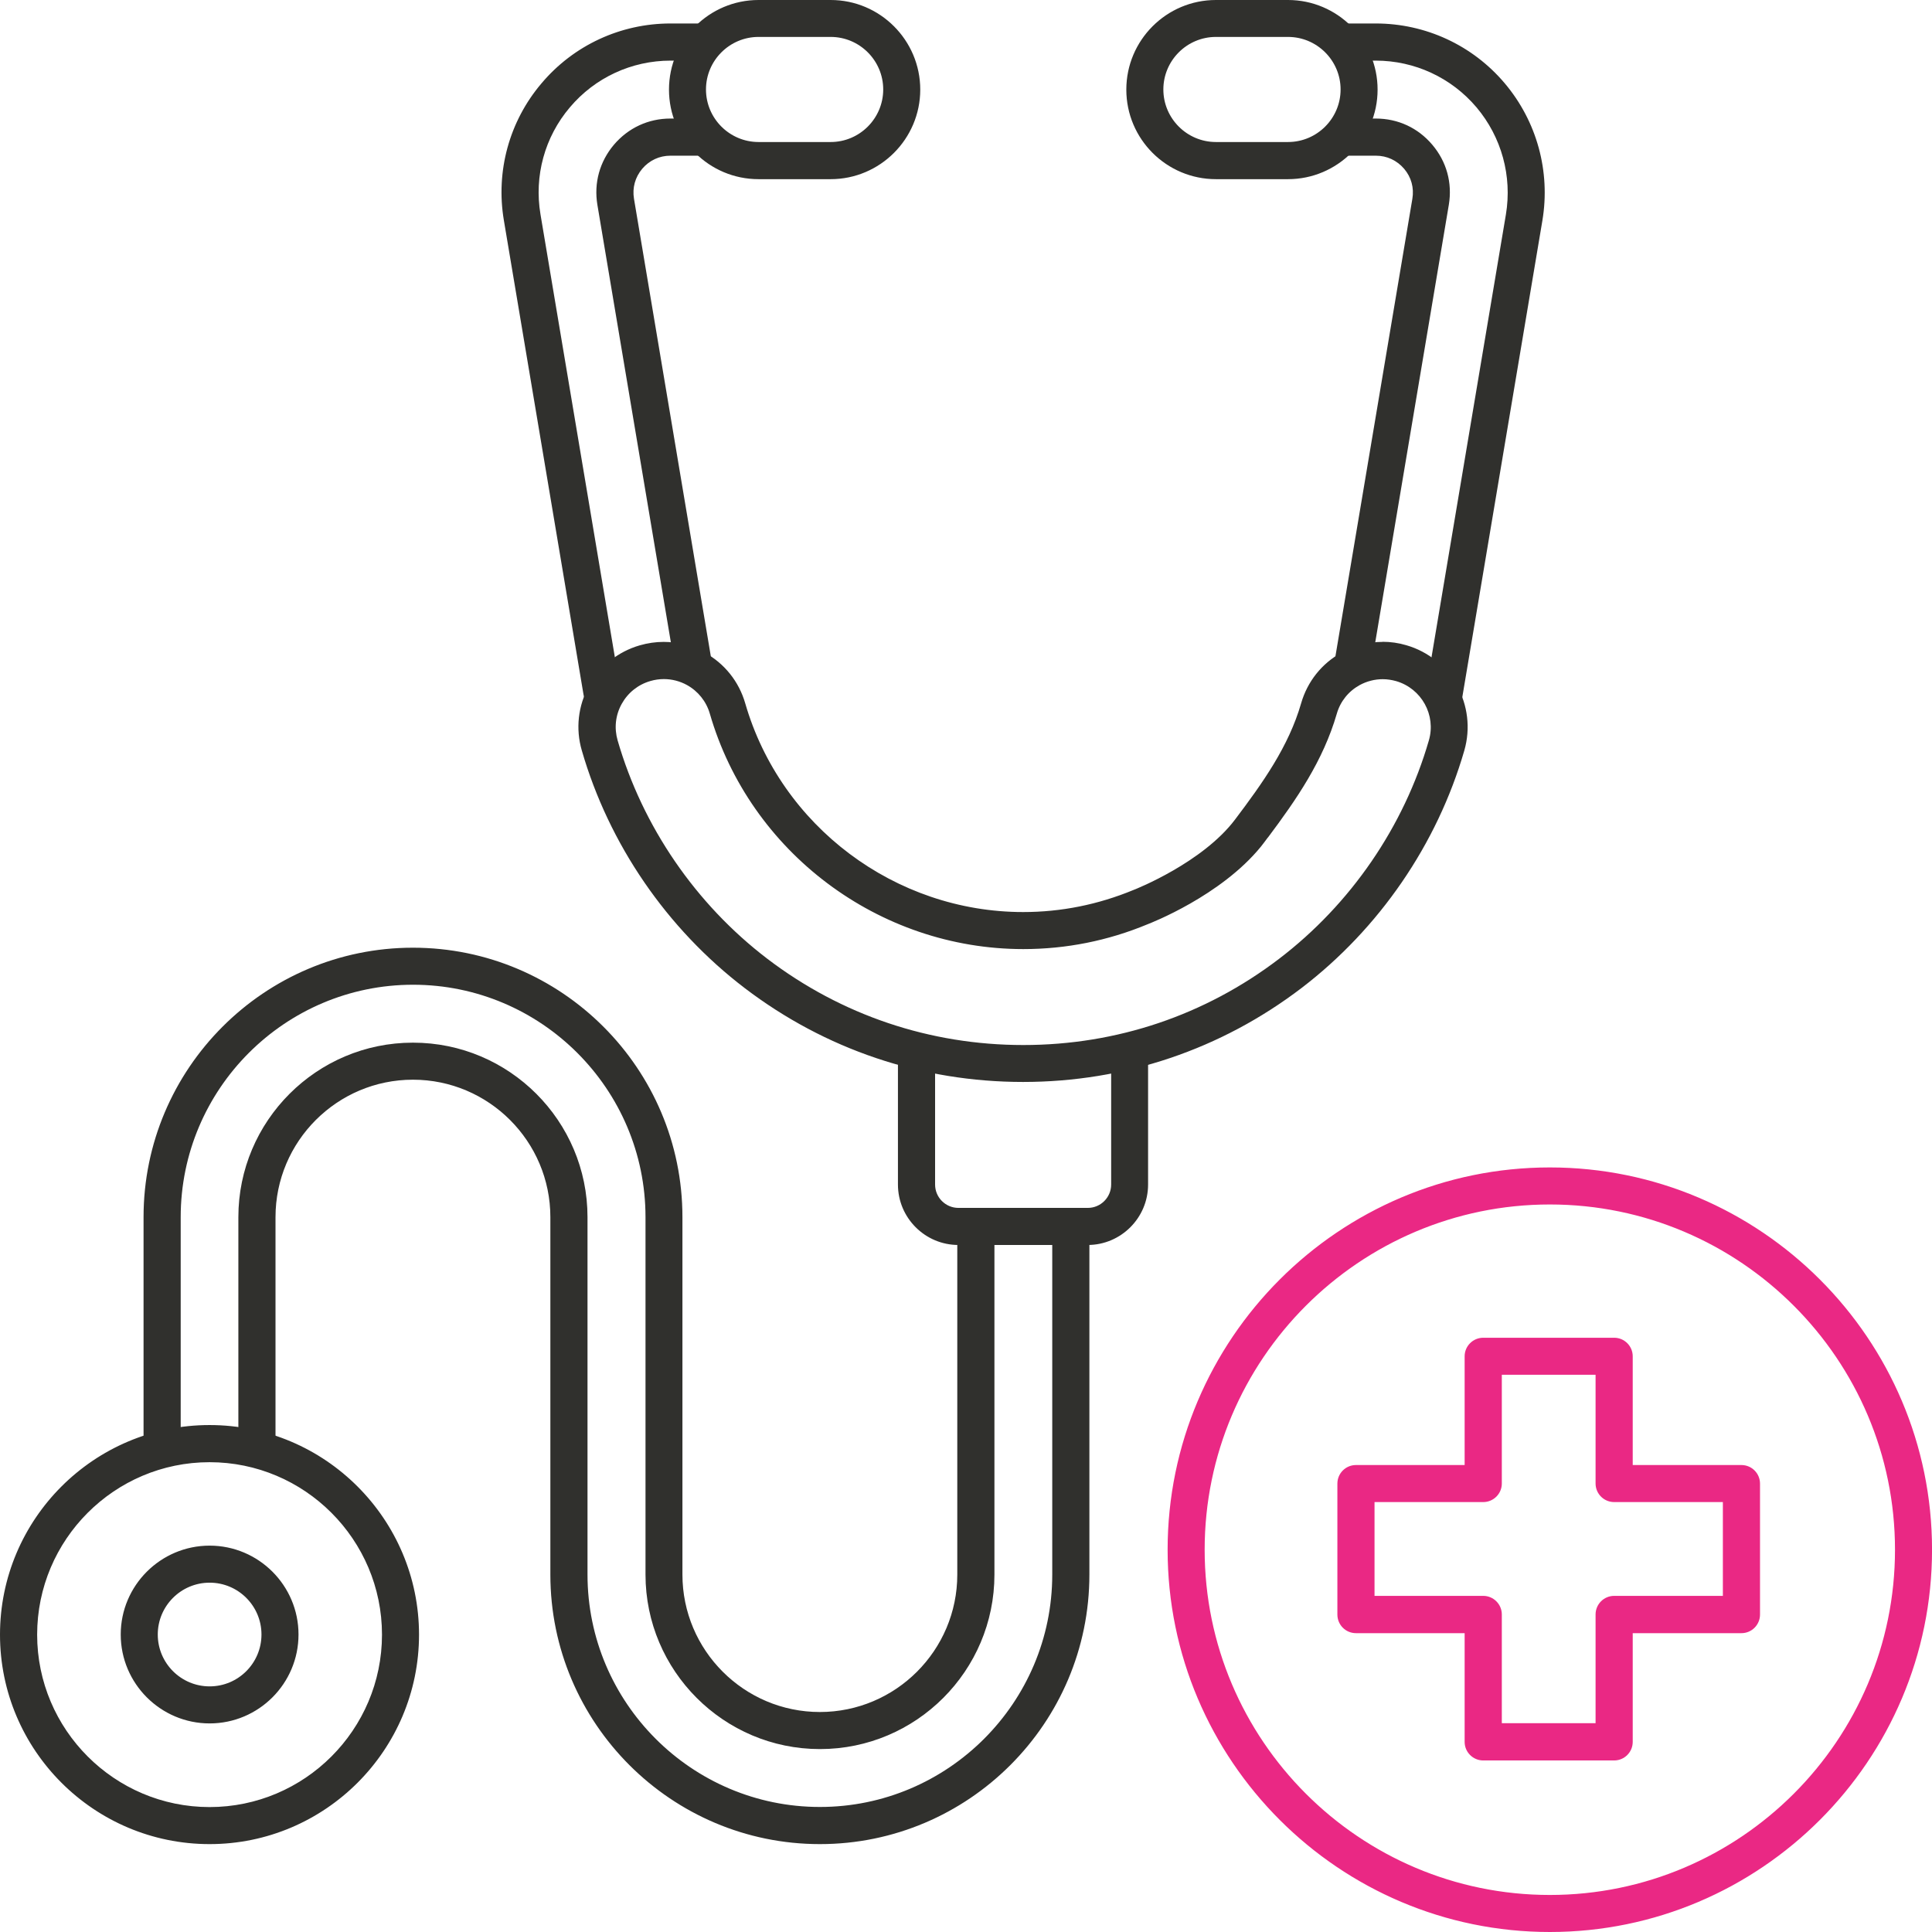 <svg xmlns="http://www.w3.org/2000/svg" width="53" height="53" viewBox="0 0 53 53" fill="none"><g clip-path="url(#clip0_9404_548)"><path d="M40.689 48.207C40.451 48.207 40.258 48.013 40.258 47.775V44.714H37.197C36.959 44.714 36.766 44.52 36.766 44.283V40.69C36.766 40.453 36.959 40.259 37.197 40.259H40.258V37.198C40.258 36.96 40.451 36.766 40.689 36.766H44.281C44.518 36.766 44.712 36.96 44.712 37.198V40.259H47.773C48.01 40.259 48.204 40.453 48.204 40.69V44.283C48.204 44.52 48.01 44.714 47.773 44.714H44.712V47.775C44.712 48.013 44.518 48.207 44.281 48.207H40.689ZM43.849 47.347V44.286C43.849 44.048 44.043 43.855 44.281 43.855H47.341V41.125H44.281C44.043 41.125 43.849 40.931 43.849 40.694V37.633H41.12V40.694C41.12 40.931 40.926 41.125 40.689 41.125H37.628V43.855H40.689C40.926 43.855 41.12 44.048 41.12 44.286V47.347H43.849Z" fill="#EA2884"></path><path d="M44.281 36.854C44.475 36.854 44.634 37.01 44.634 37.207V40.346H47.773C47.967 40.346 48.126 40.503 48.126 40.7V44.292C48.126 44.486 47.97 44.646 47.773 44.646H44.634V47.785C44.634 47.979 44.478 48.138 44.281 48.138H40.689C40.495 48.138 40.336 47.982 40.336 47.785V44.646H37.197C37.003 44.646 36.844 44.489 36.844 44.292V40.7C36.844 40.506 37 40.346 37.197 40.346H40.336V37.207C40.336 37.013 40.492 36.854 40.689 36.854H44.281ZM37.553 43.936H40.692C40.886 43.936 41.045 44.092 41.045 44.289V47.428H43.931V44.289C43.931 44.095 44.087 43.936 44.284 43.936H47.422V41.05H44.284C44.09 41.05 43.931 40.894 43.931 40.697V37.557H41.045V40.697C41.045 40.891 40.889 41.05 40.692 41.05H37.553V43.936ZM44.281 36.698H40.689C40.408 36.698 40.179 36.926 40.179 37.207V40.19H37.197C36.916 40.19 36.688 40.418 36.688 40.7V44.292C36.688 44.574 36.916 44.802 37.197 44.802H40.179V47.785C40.179 48.066 40.408 48.294 40.689 48.294H44.281C44.562 48.294 44.79 48.066 44.79 47.785V44.802H47.773C48.054 44.802 48.282 44.574 48.282 44.292V40.7C48.282 40.418 48.054 40.19 47.773 40.19H44.79V37.207C44.79 36.926 44.562 36.698 44.281 36.698ZM41.199 37.714H43.771V40.697C43.771 40.978 43.999 41.206 44.281 41.206H47.263V43.779H44.281C43.999 43.779 43.771 44.008 43.771 44.289V47.272H41.199V44.289C41.199 44.008 40.97 43.779 40.689 43.779H37.707V41.206H40.689C40.97 41.206 41.199 40.978 41.199 40.697V37.714Z" fill="#EA2884"></path><path d="M22.486 47.907C19.892 47.907 17.778 45.793 17.778 43.198V33.393C17.778 29.835 14.883 26.939 11.323 26.939C7.762 26.939 4.871 29.835 4.871 33.393V39.602C4.871 39.84 4.677 40.034 4.439 40.034C4.202 40.034 4.008 39.84 4.008 39.602V33.393C4.008 29.359 7.29 26.079 11.32 26.079C15.349 26.079 18.635 29.363 18.635 33.393V43.198C18.635 45.321 20.36 47.047 22.483 47.047C24.606 47.047 26.331 45.321 26.331 43.198V33.84C26.331 33.602 26.525 33.408 26.763 33.408C27 33.408 27.194 33.602 27.194 33.84V43.198C27.194 45.796 25.081 47.907 22.486 47.907Z" fill="#30302D"></path><path d="M11.328 26.154C15.316 26.154 18.565 29.4 18.565 33.39V43.195C18.565 45.362 20.325 47.122 22.491 47.122C24.657 47.122 26.417 45.358 26.417 43.195V33.837C26.417 33.643 26.574 33.483 26.771 33.483C26.968 33.483 27.124 33.64 27.124 33.837V43.195C27.124 45.749 25.048 47.825 22.494 47.825C19.94 47.825 17.864 45.746 17.864 43.195V33.39C17.864 29.788 14.935 26.858 11.331 26.858C7.726 26.858 4.8 29.788 4.8 33.39V39.599C4.8 39.793 4.644 39.952 4.447 39.952C4.25 39.952 4.094 39.796 4.094 39.599V33.39C4.094 29.4 7.339 26.154 11.328 26.154ZM11.328 25.998C7.251 25.998 3.938 29.316 3.938 33.39V39.599C3.938 39.88 4.166 40.109 4.447 40.109C4.728 40.109 4.957 39.88 4.957 39.599V33.39C4.957 29.875 7.817 27.014 11.331 27.014C14.845 27.014 17.708 29.875 17.708 33.39V43.195C17.708 45.834 19.856 47.982 22.494 47.982C25.133 47.982 27.28 45.834 27.28 43.195V33.837C27.28 33.555 27.052 33.327 26.771 33.327C26.489 33.327 26.261 33.555 26.261 33.837V43.195C26.261 45.274 24.57 46.965 22.491 46.965C20.412 46.965 18.721 45.274 18.721 43.195V33.39C18.721 29.312 15.404 25.998 11.328 25.998Z" fill="#30302D"></path><path d="M22.488 50.511C18.456 50.511 15.177 47.228 15.177 43.195V33.39C15.177 31.267 13.451 29.541 11.328 29.541C9.206 29.541 7.48 31.267 7.48 33.39V39.599C7.48 39.837 7.286 40.031 7.049 40.031C6.811 40.031 6.617 39.837 6.617 39.599V33.39C6.617 30.794 8.73 28.681 11.325 28.681C13.92 28.681 16.033 30.794 16.033 33.39V43.195C16.033 46.753 18.928 49.648 22.485 49.648C26.043 49.648 28.938 46.753 28.938 43.195V33.749C28.938 33.511 29.131 33.318 29.369 33.318C29.607 33.318 29.8 33.511 29.8 33.749V43.195C29.8 47.228 26.518 50.511 22.485 50.511H22.488Z" fill="#30302D"></path><path d="M11.325 28.759C13.879 28.759 15.955 30.835 15.955 33.39V43.195C15.955 46.797 18.884 49.726 22.485 49.726C26.087 49.726 29.016 46.797 29.016 43.195V33.749C29.016 33.555 29.172 33.396 29.369 33.396C29.566 33.396 29.722 33.552 29.722 33.749V43.195C29.722 47.184 26.477 50.433 22.485 50.433C18.493 50.433 15.248 47.188 15.248 43.195V33.39C15.248 31.223 13.488 29.462 11.322 29.462C9.156 29.462 7.396 31.223 7.396 33.39V39.599C7.396 39.793 7.239 39.953 7.042 39.953C6.845 39.953 6.689 39.796 6.689 39.599V33.39C6.689 30.835 8.765 28.759 11.319 28.759M11.325 28.603C8.687 28.603 6.539 30.751 6.539 33.39V39.599C6.539 39.881 6.767 40.109 7.049 40.109C7.33 40.109 7.558 39.881 7.558 39.599V33.39C7.558 31.31 9.249 29.619 11.328 29.619C13.407 29.619 15.098 31.31 15.098 33.39V43.195C15.098 47.272 18.415 50.589 22.492 50.589C26.568 50.589 29.885 47.272 29.885 43.195V33.749C29.885 33.468 29.657 33.239 29.375 33.239C29.094 33.239 28.866 33.468 28.866 33.749V43.195C28.866 46.709 26.005 49.57 22.492 49.57C18.978 49.57 16.117 46.709 16.117 43.195V33.39C16.117 30.751 13.97 28.603 11.331 28.603H11.325Z" fill="#30302D"></path><path d="M16.509 19.404C16.3 19.404 16.122 19.254 16.084 19.044L13.899 6.034C13.677 4.709 14.046 3.361 14.915 2.336C15.781 1.31 17.05 0.722 18.394 0.722H19.207C19.445 0.722 19.639 0.916 19.639 1.154C19.639 1.391 19.445 1.585 19.207 1.585H18.394C17.303 1.585 16.275 2.064 15.572 2.895C14.868 3.727 14.568 4.821 14.749 5.897L16.934 18.907C16.975 19.141 16.816 19.363 16.581 19.401C16.556 19.404 16.534 19.407 16.509 19.407V19.404Z" fill="#30302D"></path><path d="M19.206 0.8C19.4 0.8 19.56 0.957 19.56 1.154C19.56 1.351 19.403 1.507 19.206 1.507H18.394C17.281 1.507 16.23 1.995 15.511 2.845C14.792 3.696 14.486 4.812 14.67 5.909L16.855 18.919C16.887 19.11 16.759 19.291 16.568 19.326C16.549 19.329 16.527 19.332 16.509 19.332C16.34 19.332 16.19 19.21 16.162 19.038L13.976 6.028C13.758 4.724 14.12 3.399 14.974 2.392C15.827 1.382 17.071 0.804 18.394 0.804H19.206M19.206 0.644H18.394C17.027 0.644 15.736 1.241 14.855 2.286C13.97 3.327 13.595 4.699 13.823 6.047L16.008 19.057C16.049 19.304 16.262 19.482 16.509 19.482C16.537 19.482 16.565 19.482 16.593 19.476C16.871 19.429 17.056 19.166 17.012 18.891L14.827 5.881C14.649 4.828 14.942 3.758 15.633 2.945C16.321 2.129 17.328 1.663 18.397 1.663H19.209C19.491 1.663 19.719 1.435 19.719 1.154C19.719 0.872 19.491 0.644 19.209 0.644H19.206Z" fill="#30302D"></path><path d="M19.026 18.675C18.817 18.675 18.639 18.525 18.601 18.316L16.466 5.603C16.369 5.028 16.522 4.465 16.9 4.018C17.279 3.571 17.807 3.327 18.392 3.327H19.217C19.454 3.327 19.648 3.521 19.648 3.758C19.648 3.996 19.454 4.19 19.217 4.19H18.392C18.066 4.19 17.769 4.327 17.557 4.577C17.344 4.828 17.26 5.143 17.313 5.465L19.448 18.178C19.467 18.291 19.442 18.407 19.373 18.5C19.308 18.594 19.207 18.657 19.095 18.675C19.07 18.679 19.048 18.682 19.023 18.682L19.026 18.675Z" fill="#30302D"></path><path d="M19.217 3.408C19.411 3.408 19.571 3.564 19.571 3.761C19.571 3.958 19.414 4.115 19.217 4.115H18.392C18.042 4.115 17.726 4.262 17.498 4.531C17.273 4.796 17.179 5.134 17.238 5.481L19.374 18.194C19.405 18.385 19.277 18.566 19.086 18.601C19.067 18.604 19.045 18.607 19.027 18.607C18.858 18.607 18.708 18.485 18.68 18.313L16.544 5.6C16.451 5.046 16.601 4.506 16.963 4.08C17.326 3.652 17.832 3.417 18.395 3.417H19.221M19.217 3.252H18.392C17.786 3.252 17.235 3.508 16.841 3.971C16.451 4.434 16.288 5.018 16.388 5.619L18.523 18.332C18.564 18.579 18.776 18.757 19.023 18.757C19.052 18.757 19.08 18.757 19.108 18.751C19.386 18.704 19.571 18.441 19.527 18.166L17.392 5.453C17.342 5.153 17.423 4.862 17.617 4.631C17.814 4.399 18.089 4.271 18.392 4.271H19.217C19.499 4.271 19.727 4.043 19.727 3.761C19.727 3.48 19.499 3.252 19.217 3.252Z" fill="#30302D"></path><path d="M39.615 19.51C39.59 19.51 39.568 19.51 39.543 19.504C39.431 19.485 39.331 19.423 39.265 19.329C39.199 19.235 39.171 19.123 39.19 19.007L41.394 5.894C41.575 4.818 41.275 3.724 40.572 2.892C39.868 2.06 38.84 1.582 37.749 1.582H36.846C36.608 1.582 36.414 1.388 36.414 1.151C36.414 0.913 36.608 0.719 36.846 0.719H37.749C39.093 0.719 40.359 1.307 41.228 2.333C42.097 3.358 42.466 4.706 42.244 6.031L40.04 19.148C40.006 19.357 39.828 19.507 39.615 19.507V19.51Z" fill="#30302D"></path><path d="M37.741 0.8C39.06 0.8 40.308 1.379 41.161 2.386C42.014 3.396 42.377 4.718 42.158 6.022L39.954 19.138C39.926 19.31 39.776 19.432 39.607 19.432C39.589 19.432 39.57 19.432 39.548 19.426C39.357 19.395 39.226 19.213 39.26 19.02L41.464 5.903C41.649 4.806 41.342 3.689 40.623 2.839C39.904 1.989 38.854 1.501 37.741 1.501H36.838C36.644 1.501 36.484 1.344 36.484 1.147C36.484 0.951 36.641 0.794 36.838 0.794H37.741M37.741 0.644H36.838C36.556 0.644 36.328 0.872 36.328 1.154C36.328 1.435 36.556 1.663 36.838 1.663H37.741C38.807 1.663 39.814 2.129 40.505 2.945C41.192 3.761 41.486 4.831 41.311 5.884L39.107 19.001C39.06 19.276 39.248 19.538 39.523 19.585C39.551 19.592 39.579 19.592 39.607 19.592C39.858 19.592 40.067 19.413 40.108 19.166L42.312 6.05C42.537 4.703 42.161 3.33 41.28 2.286C40.398 1.241 39.107 0.644 37.741 0.644Z" fill="#30302D"></path><path d="M37.106 18.701C37.081 18.701 37.06 18.701 37.035 18.694C36.8 18.654 36.644 18.432 36.681 18.2L38.823 5.462C38.876 5.14 38.791 4.824 38.579 4.577C38.366 4.327 38.072 4.19 37.744 4.19H36.931C36.694 4.19 36.5 3.996 36.5 3.758C36.5 3.521 36.694 3.327 36.931 3.327H37.744C38.329 3.327 38.857 3.574 39.235 4.018C39.614 4.462 39.767 5.025 39.67 5.603L37.529 18.341C37.494 18.55 37.316 18.701 37.103 18.701H37.106Z" fill="#30302D"></path><path d="M37.744 3.408C38.304 3.408 38.813 3.643 39.176 4.071C39.539 4.499 39.685 5.04 39.592 5.59L37.45 18.328C37.422 18.5 37.272 18.622 37.103 18.622C37.085 18.622 37.066 18.622 37.044 18.616C36.853 18.585 36.722 18.404 36.756 18.21L38.898 5.472C38.957 5.128 38.863 4.79 38.638 4.521C38.413 4.255 38.094 4.105 37.744 4.105H36.931C36.738 4.105 36.578 3.949 36.578 3.752C36.578 3.555 36.734 3.399 36.931 3.399H37.744M37.744 3.252H36.931C36.65 3.252 36.422 3.48 36.422 3.761C36.422 4.043 36.65 4.271 36.931 4.271H37.744C38.047 4.271 38.322 4.399 38.52 4.631C38.716 4.862 38.795 5.153 38.745 5.453L36.603 18.191C36.556 18.466 36.744 18.729 37.019 18.776C37.047 18.782 37.075 18.782 37.103 18.782C37.353 18.782 37.563 18.604 37.603 18.357L39.745 5.619C39.845 5.018 39.685 4.434 39.292 3.971C38.901 3.508 38.351 3.252 37.741 3.252H37.744Z" fill="#30302D"></path><path d="M26.297 34.071C25.425 34.071 24.719 33.361 24.719 32.492V29C24.719 28.762 24.913 28.568 25.15 28.568C25.388 28.568 25.582 28.762 25.582 29V32.492C25.582 32.889 25.904 33.211 26.301 33.211H29.849C30.246 33.211 30.568 32.889 30.568 32.492V28.965C30.568 28.728 30.762 28.534 30.999 28.534C31.237 28.534 31.43 28.728 31.43 28.965V32.492C31.43 33.365 30.721 34.071 29.852 34.071H26.304H26.297Z" fill="#30302D"></path><path d="M30.991 28.615C31.185 28.615 31.345 28.771 31.345 28.968V32.495C31.345 33.324 30.672 33.996 29.844 33.996H26.296C25.468 33.996 24.795 33.324 24.795 32.495V29.003C24.795 28.809 24.952 28.65 25.149 28.65C25.346 28.65 25.502 28.806 25.502 29.003V32.495C25.502 32.936 25.858 33.293 26.299 33.293H29.847C30.288 33.293 30.644 32.936 30.644 32.495V28.968C30.644 28.775 30.801 28.615 30.998 28.615M30.991 28.459C30.71 28.459 30.482 28.687 30.482 28.968V32.495C30.482 32.849 30.194 33.136 29.841 33.136H26.293C25.939 33.136 25.652 32.849 25.652 32.495V29.003C25.652 28.721 25.424 28.493 25.142 28.493C24.861 28.493 24.633 28.721 24.633 29.003V32.495C24.633 33.408 25.377 34.153 26.29 34.153H29.838C30.751 34.153 31.495 33.408 31.495 32.495V28.968C31.495 28.687 31.266 28.459 30.985 28.459H30.991Z" fill="#30302D"></path><path d="M5.749 50.511C2.623 50.511 0.078 47.969 0.078 44.843C0.078 41.716 2.623 39.171 5.749 39.171C8.875 39.171 11.416 41.716 11.416 44.843C11.416 47.969 8.875 50.511 5.749 50.511ZM5.749 40.031C3.098 40.031 0.941 42.188 0.941 44.839C0.941 47.491 3.098 49.648 5.749 49.648C8.4 49.648 10.557 47.491 10.557 44.839C10.557 42.188 8.4 40.031 5.749 40.031Z" fill="#30302D"></path><path d="M5.749 39.249C8.831 39.249 11.338 41.757 11.338 44.843C11.338 47.929 8.831 50.433 5.749 50.433C2.667 50.433 0.156 47.925 0.156 44.839C0.156 41.753 2.663 39.246 5.749 39.246M5.749 49.73C8.444 49.73 10.635 47.538 10.635 44.843C10.635 42.147 8.444 39.956 5.749 39.956C3.054 39.956 0.863 42.147 0.863 44.843C0.863 47.538 3.054 49.73 5.749 49.73ZM5.749 39.093C2.579 39.093 0 41.672 0 44.843C0 48.013 2.579 50.589 5.749 50.589C8.919 50.589 11.495 48.01 11.495 44.843C11.495 41.675 8.916 39.093 5.749 39.093ZM5.749 49.573C3.142 49.573 1.019 47.45 1.019 44.843C1.019 42.235 3.142 40.112 5.749 40.112C8.356 40.112 10.479 42.235 10.479 44.843C10.479 47.45 8.356 49.573 5.749 49.573Z" fill="#30302D"></path><path d="M5.751 47.2C4.45 47.2 3.391 46.14 3.391 44.839C3.391 43.539 4.45 42.479 5.751 42.479C7.051 42.479 8.111 43.539 8.111 44.839C8.111 46.14 7.051 47.2 5.751 47.2ZM5.751 43.339C4.922 43.339 4.25 44.011 4.25 44.839C4.25 45.668 4.922 46.34 5.751 46.34C6.579 46.34 7.251 45.668 7.251 44.839C7.251 44.011 6.579 43.339 5.751 43.339Z" fill="#30302D"></path><path d="M5.751 42.557C7.011 42.557 8.033 43.579 8.033 44.839C8.033 46.099 7.011 47.122 5.751 47.122C4.491 47.122 3.469 46.099 3.469 44.839C3.469 43.579 4.491 42.557 5.751 42.557ZM5.751 46.418C6.62 46.418 7.33 45.712 7.33 44.839C7.33 43.967 6.623 43.261 5.751 43.261C4.879 43.261 4.172 43.967 4.172 44.839C4.172 45.712 4.879 46.418 5.751 46.418ZM5.751 42.401C4.407 42.401 3.312 43.495 3.312 44.839C3.312 46.184 4.407 47.278 5.751 47.278C7.095 47.278 8.189 46.184 8.189 44.839C8.189 43.495 7.095 42.401 5.751 42.401ZM5.751 46.262C4.966 46.262 4.328 45.624 4.328 44.839C4.328 44.055 4.966 43.417 5.751 43.417C6.536 43.417 7.173 44.055 7.173 44.839C7.173 45.624 6.536 46.262 5.751 46.262Z" fill="#30302D"></path><path d="M33.355 4.834C32.043 4.834 30.977 3.768 30.977 2.454C30.977 1.141 32.043 0.078 33.355 0.078H35.334C36.644 0.078 37.713 1.144 37.713 2.458C37.713 3.771 36.647 4.837 35.334 4.837H33.355V4.834ZM33.355 0.938C32.518 0.938 31.836 1.62 31.836 2.458C31.836 3.295 32.518 3.977 33.355 3.977H35.334C36.172 3.977 36.854 3.295 36.854 2.458C36.854 1.62 36.172 0.938 35.334 0.938H33.355Z" fill="#30302D"></path><path d="M35.334 0.156C36.604 0.156 37.635 1.188 37.635 2.458C37.635 3.727 36.604 4.759 35.334 4.759H33.356C32.086 4.759 31.055 3.727 31.055 2.458C31.055 1.188 32.086 0.156 33.356 0.156H35.334ZM33.356 4.052H35.334C36.216 4.052 36.932 3.336 36.932 2.454C36.932 1.573 36.216 0.857 35.334 0.857H33.356C32.474 0.857 31.758 1.573 31.758 2.454C31.758 3.336 32.474 4.052 33.356 4.052ZM35.334 0H33.356C32.002 0 30.898 1.101 30.898 2.458C30.898 3.815 32.002 4.915 33.356 4.915H35.334C36.688 4.915 37.791 3.811 37.791 2.458C37.791 1.104 36.688 0 35.334 0ZM33.356 3.896C32.562 3.896 31.914 3.249 31.914 2.454C31.914 1.66 32.562 1.013 33.356 1.013H35.334C36.128 1.013 36.776 1.66 36.776 2.454C36.776 3.249 36.128 3.896 35.334 3.896H33.356Z" fill="#30302D"></path><path d="M20.809 4.834C19.499 4.834 18.43 3.768 18.43 2.454C18.43 1.141 19.496 0.078 20.809 0.078H22.788C24.1 0.078 25.166 1.144 25.166 2.458C25.166 3.771 24.1 4.837 22.788 4.837H20.809V4.834ZM20.809 0.938C19.971 0.938 19.293 1.62 19.293 2.458C19.293 3.295 19.974 3.977 20.809 3.977H22.788C23.625 3.977 24.307 3.295 24.307 2.458C24.307 1.62 23.625 0.938 22.788 0.938H20.809Z" fill="#30302D"></path><path d="M22.788 0.156C24.057 0.156 25.088 1.188 25.088 2.458C25.088 3.727 24.057 4.759 22.788 4.759H20.809C19.54 4.759 18.508 3.727 18.508 2.458C18.508 1.188 19.54 0.156 20.809 0.156H22.788ZM20.809 4.052H22.788C23.669 4.052 24.385 3.336 24.385 2.454C24.385 1.573 23.669 0.857 22.788 0.857H20.809C19.927 0.857 19.211 1.573 19.211 2.454C19.211 3.336 19.927 4.052 20.809 4.052ZM22.788 0H20.809C19.455 0 18.352 1.101 18.352 2.458C18.352 3.815 19.452 4.915 20.809 4.915H22.788C24.141 4.915 25.245 3.811 25.245 2.458C25.245 1.104 24.141 0 22.788 0ZM20.809 3.896C20.015 3.896 19.367 3.249 19.367 2.454C19.367 1.66 20.015 1.013 20.809 1.013H22.788C23.581 1.013 24.229 1.66 24.229 2.454C24.229 3.249 23.581 3.896 22.788 3.896H20.809Z" fill="#30302D"></path><path d="M28.073 29.606C25.303 29.606 22.68 28.721 20.483 27.046C18.36 25.423 16.782 23.125 16.044 20.57C15.875 19.992 15.944 19.382 16.235 18.857C16.525 18.328 17.003 17.947 17.582 17.778C17.788 17.719 18.001 17.688 18.213 17.688C18.588 17.688 18.964 17.784 19.298 17.969C19.826 18.26 20.208 18.738 20.377 19.317C21.361 22.721 24.528 25.098 28.076 25.098C29.127 25.098 30.155 24.891 31.13 24.485C31.209 24.454 33.044 23.728 33.947 22.531C34.713 21.515 35.432 20.508 35.776 19.313C35.941 18.735 36.326 18.257 36.854 17.966C37.189 17.781 37.561 17.684 37.939 17.684C38.152 17.684 38.364 17.716 38.571 17.775C39.765 18.119 40.452 19.373 40.109 20.567C39.368 23.122 37.792 25.42 35.666 27.043C33.469 28.718 30.846 29.603 28.079 29.603L28.073 29.606ZM18.213 18.547C18.082 18.547 17.951 18.566 17.823 18.604C17.466 18.707 17.169 18.944 16.988 19.27C16.81 19.595 16.766 19.973 16.869 20.329C17.557 22.709 19.026 24.851 21.005 26.361C23.049 27.921 25.494 28.747 28.073 28.747C30.652 28.747 33.094 27.921 35.138 26.361C37.117 24.851 38.586 22.709 39.274 20.333C39.486 19.595 39.058 18.819 38.324 18.607C38.195 18.569 38.064 18.55 37.933 18.55C37.702 18.55 37.467 18.61 37.264 18.726C36.939 18.904 36.701 19.201 36.598 19.557C36.22 20.864 35.476 21.93 34.675 22.99L34.582 23.115C33.497 24.494 31.53 25.254 31.446 25.285C30.374 25.732 29.239 25.957 28.073 25.957C24.143 25.957 20.639 23.325 19.548 19.554C19.445 19.198 19.207 18.901 18.882 18.722C18.676 18.61 18.445 18.547 18.21 18.547H18.213Z" fill="#30302D"></path><path d="M37.928 17.766C38.132 17.766 38.335 17.794 38.538 17.853C39.688 18.188 40.357 19.395 40.023 20.548C39.288 23.087 37.719 25.373 35.609 26.983C33.427 28.646 30.82 29.528 28.069 29.528C25.317 29.528 22.71 28.65 20.528 26.983C18.418 25.373 16.852 23.087 16.117 20.548C15.955 19.992 16.02 19.404 16.302 18.894C16.583 18.385 17.043 18.016 17.602 17.853C17.802 17.794 18.009 17.766 18.212 17.766C18.575 17.766 18.931 17.856 19.259 18.038C19.769 18.319 20.138 18.779 20.3 19.338C21.294 22.775 24.492 25.176 28.075 25.176C29.134 25.176 30.172 24.97 31.16 24.56C31.188 24.547 33.077 23.813 34.008 22.581C34.78 21.561 35.499 20.545 35.849 19.338C36.012 18.782 36.381 18.319 36.887 18.038C37.212 17.86 37.572 17.766 37.934 17.766M34.565 23.003C33.511 24.397 31.501 25.179 31.417 25.21C30.354 25.651 29.225 25.876 28.072 25.876C24.177 25.876 20.703 23.265 19.622 19.532C19.512 19.154 19.262 18.841 18.918 18.654C18.697 18.532 18.456 18.469 18.209 18.469C18.071 18.469 17.934 18.488 17.796 18.529C17.418 18.638 17.105 18.888 16.918 19.232C16.727 19.576 16.683 19.973 16.793 20.351C17.487 22.747 18.965 24.904 20.957 26.423C23.014 27.993 25.474 28.825 28.072 28.825C30.669 28.825 33.127 27.996 35.187 26.423C37.178 24.904 38.657 22.75 39.351 20.355C39.576 19.576 39.126 18.757 38.344 18.532C38.21 18.491 38.069 18.472 37.931 18.472C37.688 18.472 37.444 18.535 37.225 18.657C36.881 18.848 36.631 19.16 36.522 19.535C36.14 20.858 35.377 21.93 34.565 23.006M37.928 17.609C37.538 17.609 37.15 17.709 36.806 17.9C36.259 18.2 35.865 18.697 35.693 19.295C35.352 20.477 34.64 21.477 33.877 22.487C32.986 23.663 31.173 24.385 31.098 24.413C30.125 24.816 29.11 25.02 28.069 25.02C24.555 25.02 21.419 22.665 20.444 19.295C20.272 18.697 19.875 18.2 19.328 17.9C18.984 17.709 18.596 17.609 18.206 17.609C17.987 17.609 17.768 17.641 17.552 17.703C16.955 17.875 16.458 18.272 16.158 18.816C15.858 19.36 15.786 19.992 15.961 20.589C16.705 23.159 18.29 25.473 20.428 27.105C22.639 28.79 25.28 29.681 28.065 29.681C30.851 29.681 33.492 28.79 35.703 27.105C37.838 25.473 39.426 23.159 40.17 20.589C40.526 19.354 39.813 18.056 38.578 17.7C38.366 17.637 38.147 17.606 37.925 17.606L37.928 17.609ZM34.783 22.975C35.568 21.927 36.296 20.874 36.672 19.579C36.769 19.241 36.993 18.963 37.3 18.794C37.494 18.688 37.713 18.632 37.931 18.632C38.056 18.632 38.178 18.651 38.3 18.685C38.997 18.888 39.401 19.617 39.197 20.314C38.513 22.678 37.053 24.804 35.09 26.302C33.058 27.852 30.632 28.668 28.072 28.668C25.511 28.668 23.082 27.849 21.05 26.302C19.084 24.801 17.627 22.674 16.943 20.311C16.846 19.973 16.883 19.62 17.055 19.31C17.224 19.004 17.505 18.779 17.843 18.682C17.962 18.647 18.087 18.629 18.212 18.629C18.431 18.629 18.65 18.685 18.843 18.791C19.15 18.96 19.375 19.241 19.472 19.576C20.572 23.378 24.108 26.036 28.072 26.036C29.247 26.036 30.391 25.808 31.476 25.357C31.557 25.326 33.489 24.579 34.593 23.222L34.687 23.1L34.78 22.975H34.783Z" fill="#30302D"></path><path d="M42.516 52.922C36.777 52.922 32.109 48.254 32.109 42.513C32.109 36.773 36.777 32.105 42.516 32.105C48.256 32.105 52.923 36.773 52.923 42.513C52.923 48.254 48.256 52.922 42.516 52.922ZM42.516 32.964C37.252 32.964 32.969 37.248 32.969 42.513C32.969 47.779 37.252 52.062 42.516 52.062C47.781 52.062 52.063 47.779 52.063 42.513C52.063 37.248 47.781 32.964 42.516 32.964Z" fill="#EA2884"></path><path d="M42.516 32.183C48.212 32.183 52.845 36.816 52.845 42.513C52.845 48.21 48.212 52.844 42.516 52.844C36.82 52.844 32.188 48.21 32.188 42.513C32.188 36.816 36.82 32.183 42.516 32.183ZM42.516 52.14C47.824 52.14 52.142 47.822 52.142 42.513C52.142 37.204 47.824 32.886 42.516 32.886C37.208 32.886 32.891 37.204 32.891 42.513C32.891 47.822 37.208 52.14 42.516 52.14ZM42.516 32.026C36.736 32.026 32.031 36.732 32.031 42.513C32.031 48.294 36.736 53 42.516 53C48.296 53 53.001 48.294 53.001 42.513C53.001 36.732 48.296 32.026 42.516 32.026ZM42.516 51.984C37.296 51.984 33.047 47.735 33.047 42.513C33.047 37.292 37.296 33.042 42.516 33.042C47.737 33.042 51.985 37.292 51.985 42.513C51.985 47.735 47.737 51.984 42.516 51.984Z" fill="#EA2884"></path></g><defs><clipPath id="clip0_9404_548"><rect width="53" height="53" fill="white"></rect></clipPath></defs></svg>